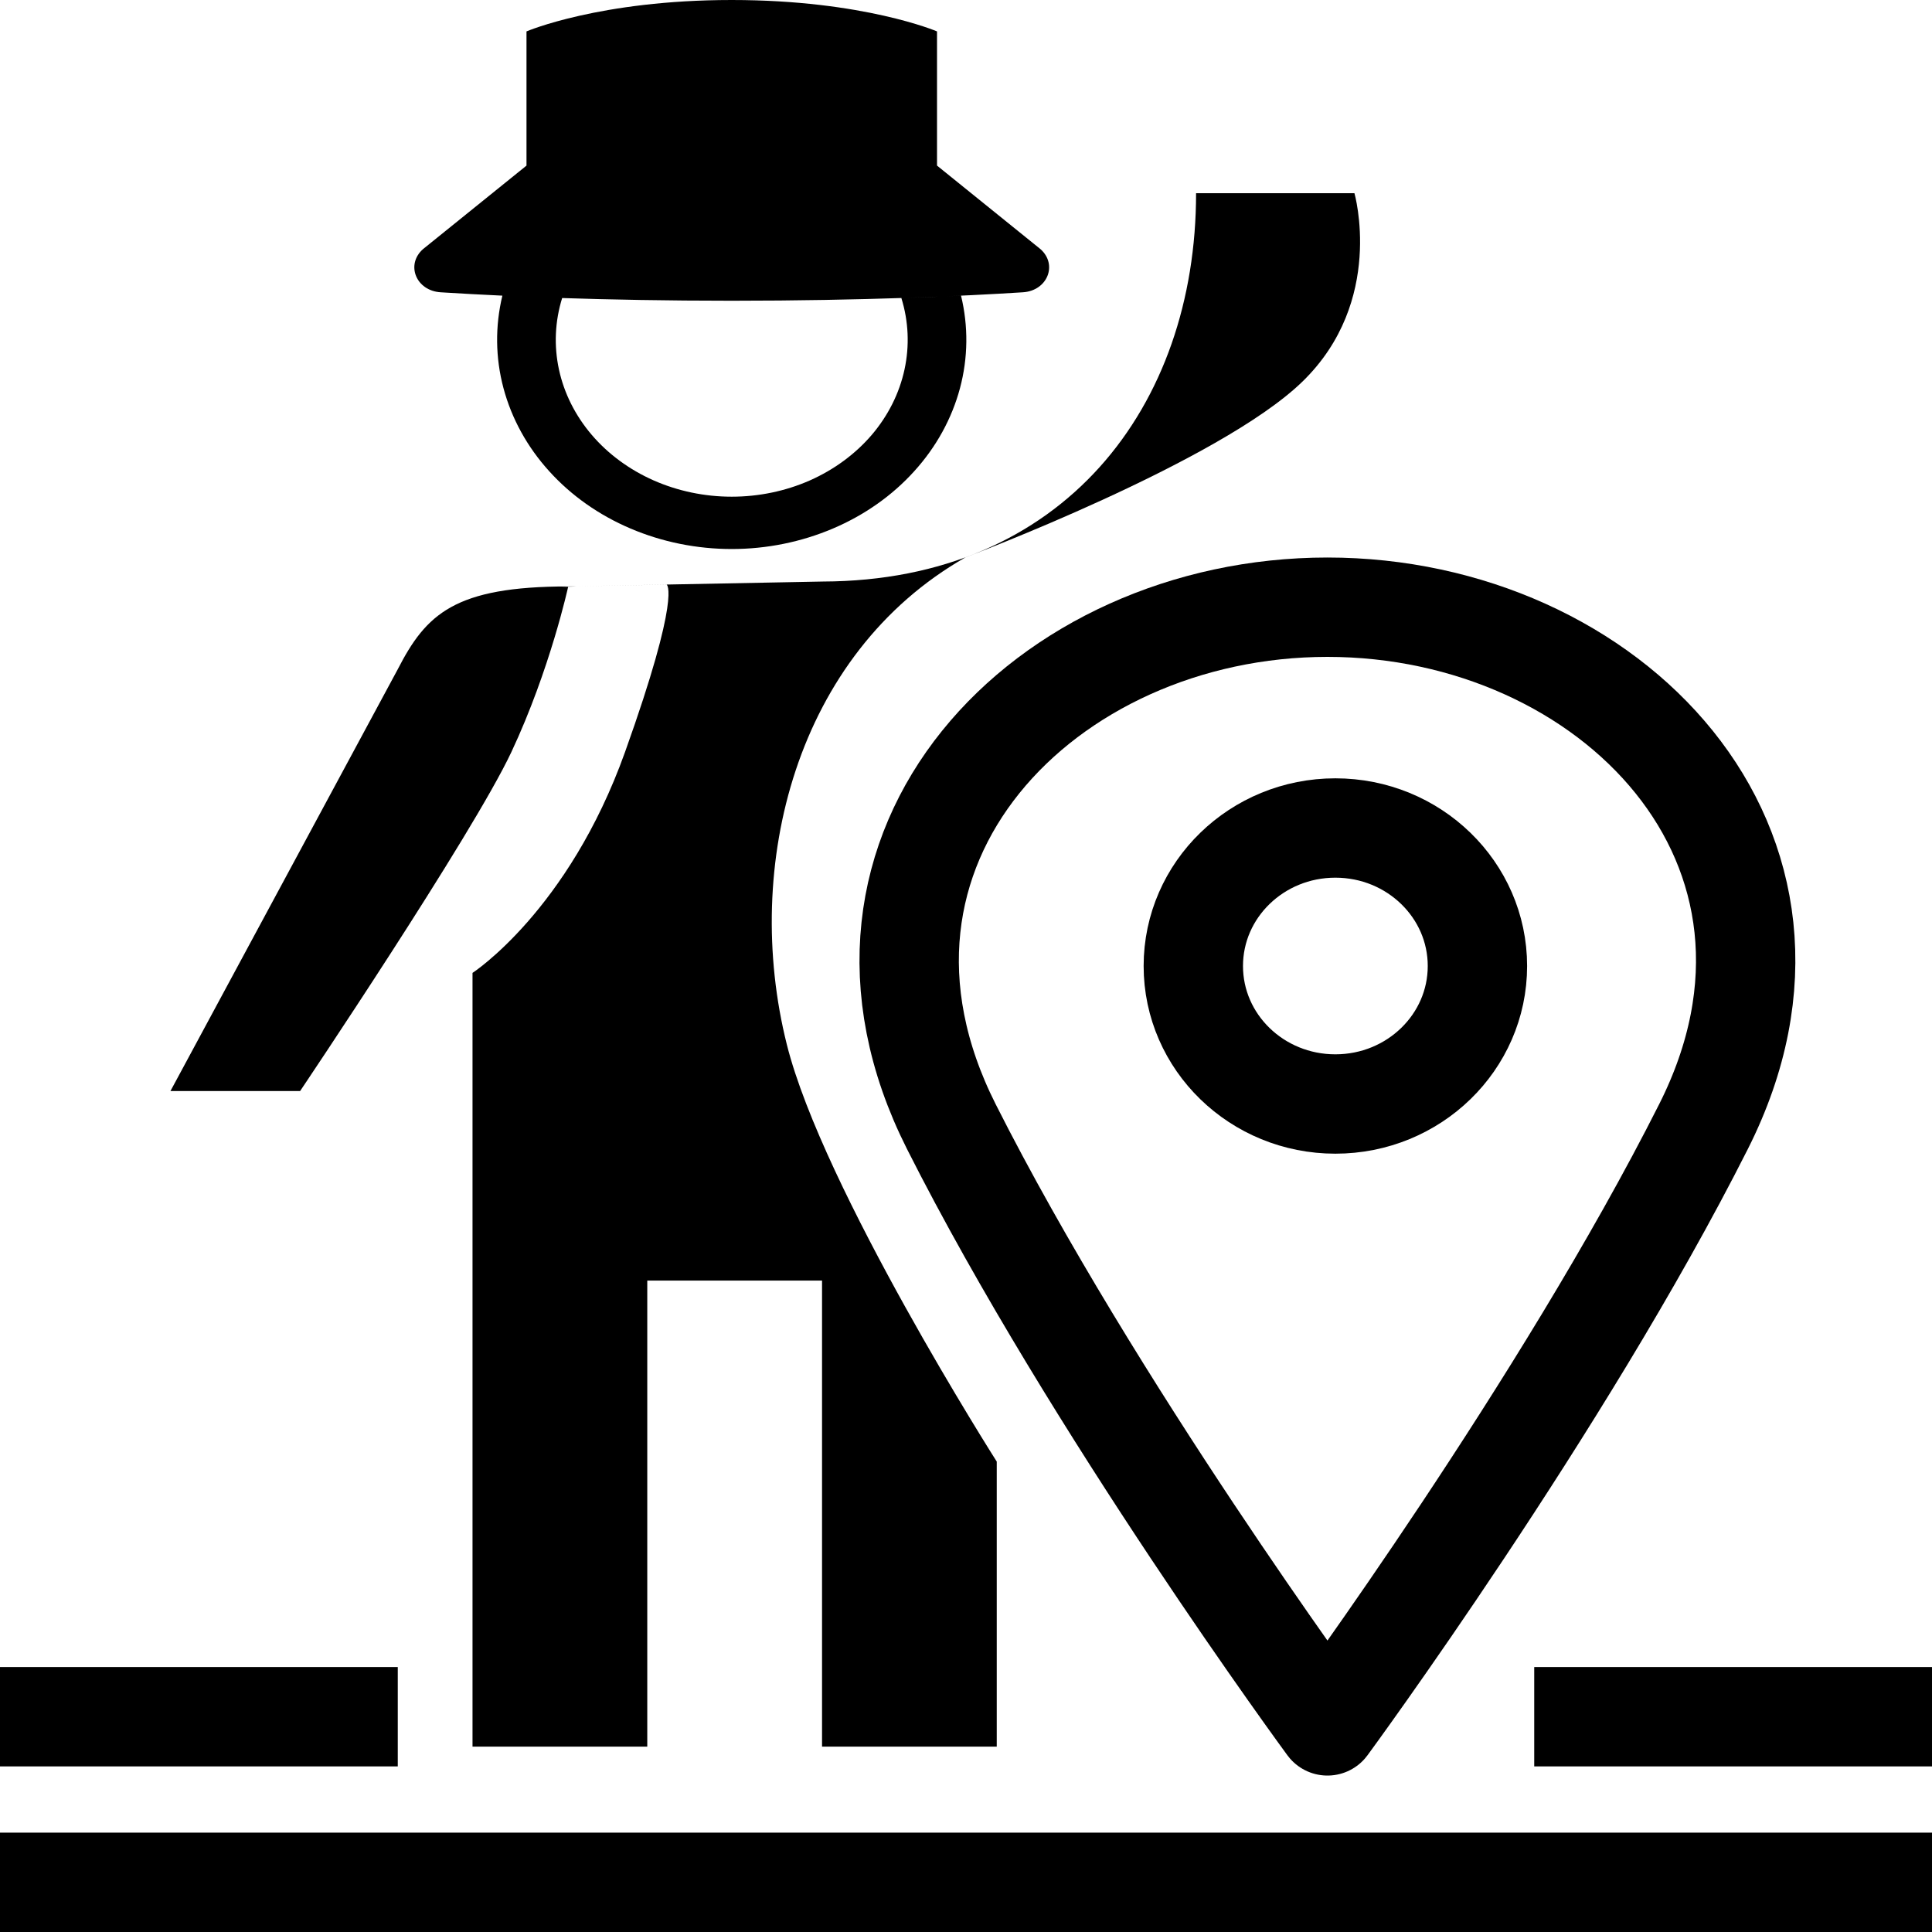<svg width="35" height="35" viewBox="0 0 35 35" fill="none" xmlns="http://www.w3.org/2000/svg">
<path d="M13.256 0C15.647 0 16.975 0.569 16.975 0.569V3L18.85 4.514C19.165 4.795 18.975 5.267 18.531 5.295C17.459 5.363 15.644 5.448 13.256 5.448C12.084 5.448 11.05 5.428 10.175 5.399H10.184C10.053 5.821 10.033 6.264 10.126 6.694C10.219 7.124 10.422 7.529 10.72 7.878C11.017 8.226 11.401 8.508 11.841 8.703C12.281 8.897 12.765 8.998 13.256 8.998C13.747 8.998 14.232 8.897 14.672 8.703C15.111 8.508 15.495 8.226 15.793 7.878C16.09 7.529 16.293 7.124 16.386 6.694C16.479 6.264 16.46 5.821 16.329 5.399C16.722 5.386 17.083 5.372 17.41 5.356C17.544 5.909 17.538 6.482 17.391 7.032C17.244 7.582 16.962 8.096 16.563 8.536C16.165 8.977 15.661 9.332 15.089 9.575C14.516 9.819 13.89 9.946 13.256 9.946C12.622 9.946 11.995 9.819 11.423 9.575C10.851 9.332 10.347 8.977 9.949 8.536C9.55 8.096 9.268 7.582 9.121 7.032C8.974 6.482 8.968 5.909 9.101 5.356C8.728 5.339 8.354 5.318 7.981 5.295C7.537 5.266 7.347 4.795 7.662 4.514L9.538 3V0.569C9.538 0.569 10.865 0 13.256 0Z" fill="black"/>
<path d="M7.206 12.124C7.72 11.124 8.236 10.624 10.294 10.624L14.907 10.535C19.26 10.521 21.668 7.369 21.668 3.5H24.537C24.537 3.5 25.096 5.455 23.595 6.913C22.095 8.371 17.489 10.098 17.489 10.098C14.417 11.85 13.443 15.687 14.254 18.922C14.907 21.53 18.057 26.478 18.057 26.478V31.642H14.892V23.199H11.726V31.642H8.56V17.625C8.56 17.625 10.294 16.5 11.323 13.624C12.352 10.749 12.077 10.59 12.077 10.59L10.294 10.624C9.908 10.637 10.728 10.622 10.294 10.624C10.294 10.624 9.968 12.124 9.264 13.624C8.56 15.124 5.437 19.765 5.437 19.765H3.088L7.206 12.124Z" fill="black"/>
<path d="M24.191 20C25.613 20 26.765 18.881 26.765 17.5C26.765 16.119 25.613 15 24.191 15C22.77 15 21.618 16.119 21.618 17.5C21.618 18.881 22.77 20 24.191 20Z" stroke="black" stroke-width="1.8" stroke-linecap="round" stroke-linejoin="round"/>
<path d="M30.861 20.409C28.306 25.476 24.048 31.266 24.048 31.266C24.048 31.266 19.79 25.476 17.234 20.409C14.679 15.343 18.938 11 24.048 11C29.158 11 33.416 15.343 30.861 20.409Z" stroke="black" stroke-width="1.8" stroke-linecap="round" stroke-linejoin="round"/>
<line x1="7.86806e-08" y1="31.1" x2="7.206" y2="31.1" stroke="black" stroke-width="1.8"/>
<line x1="27.794" y1="31.1" x2="35" y2="31.1" stroke="black" stroke-width="1.8"/>
<line x1="7.86805e-08" y1="34.1" x2="35" y2="34.1" stroke="black" stroke-width="1.8"/>
</svg>
